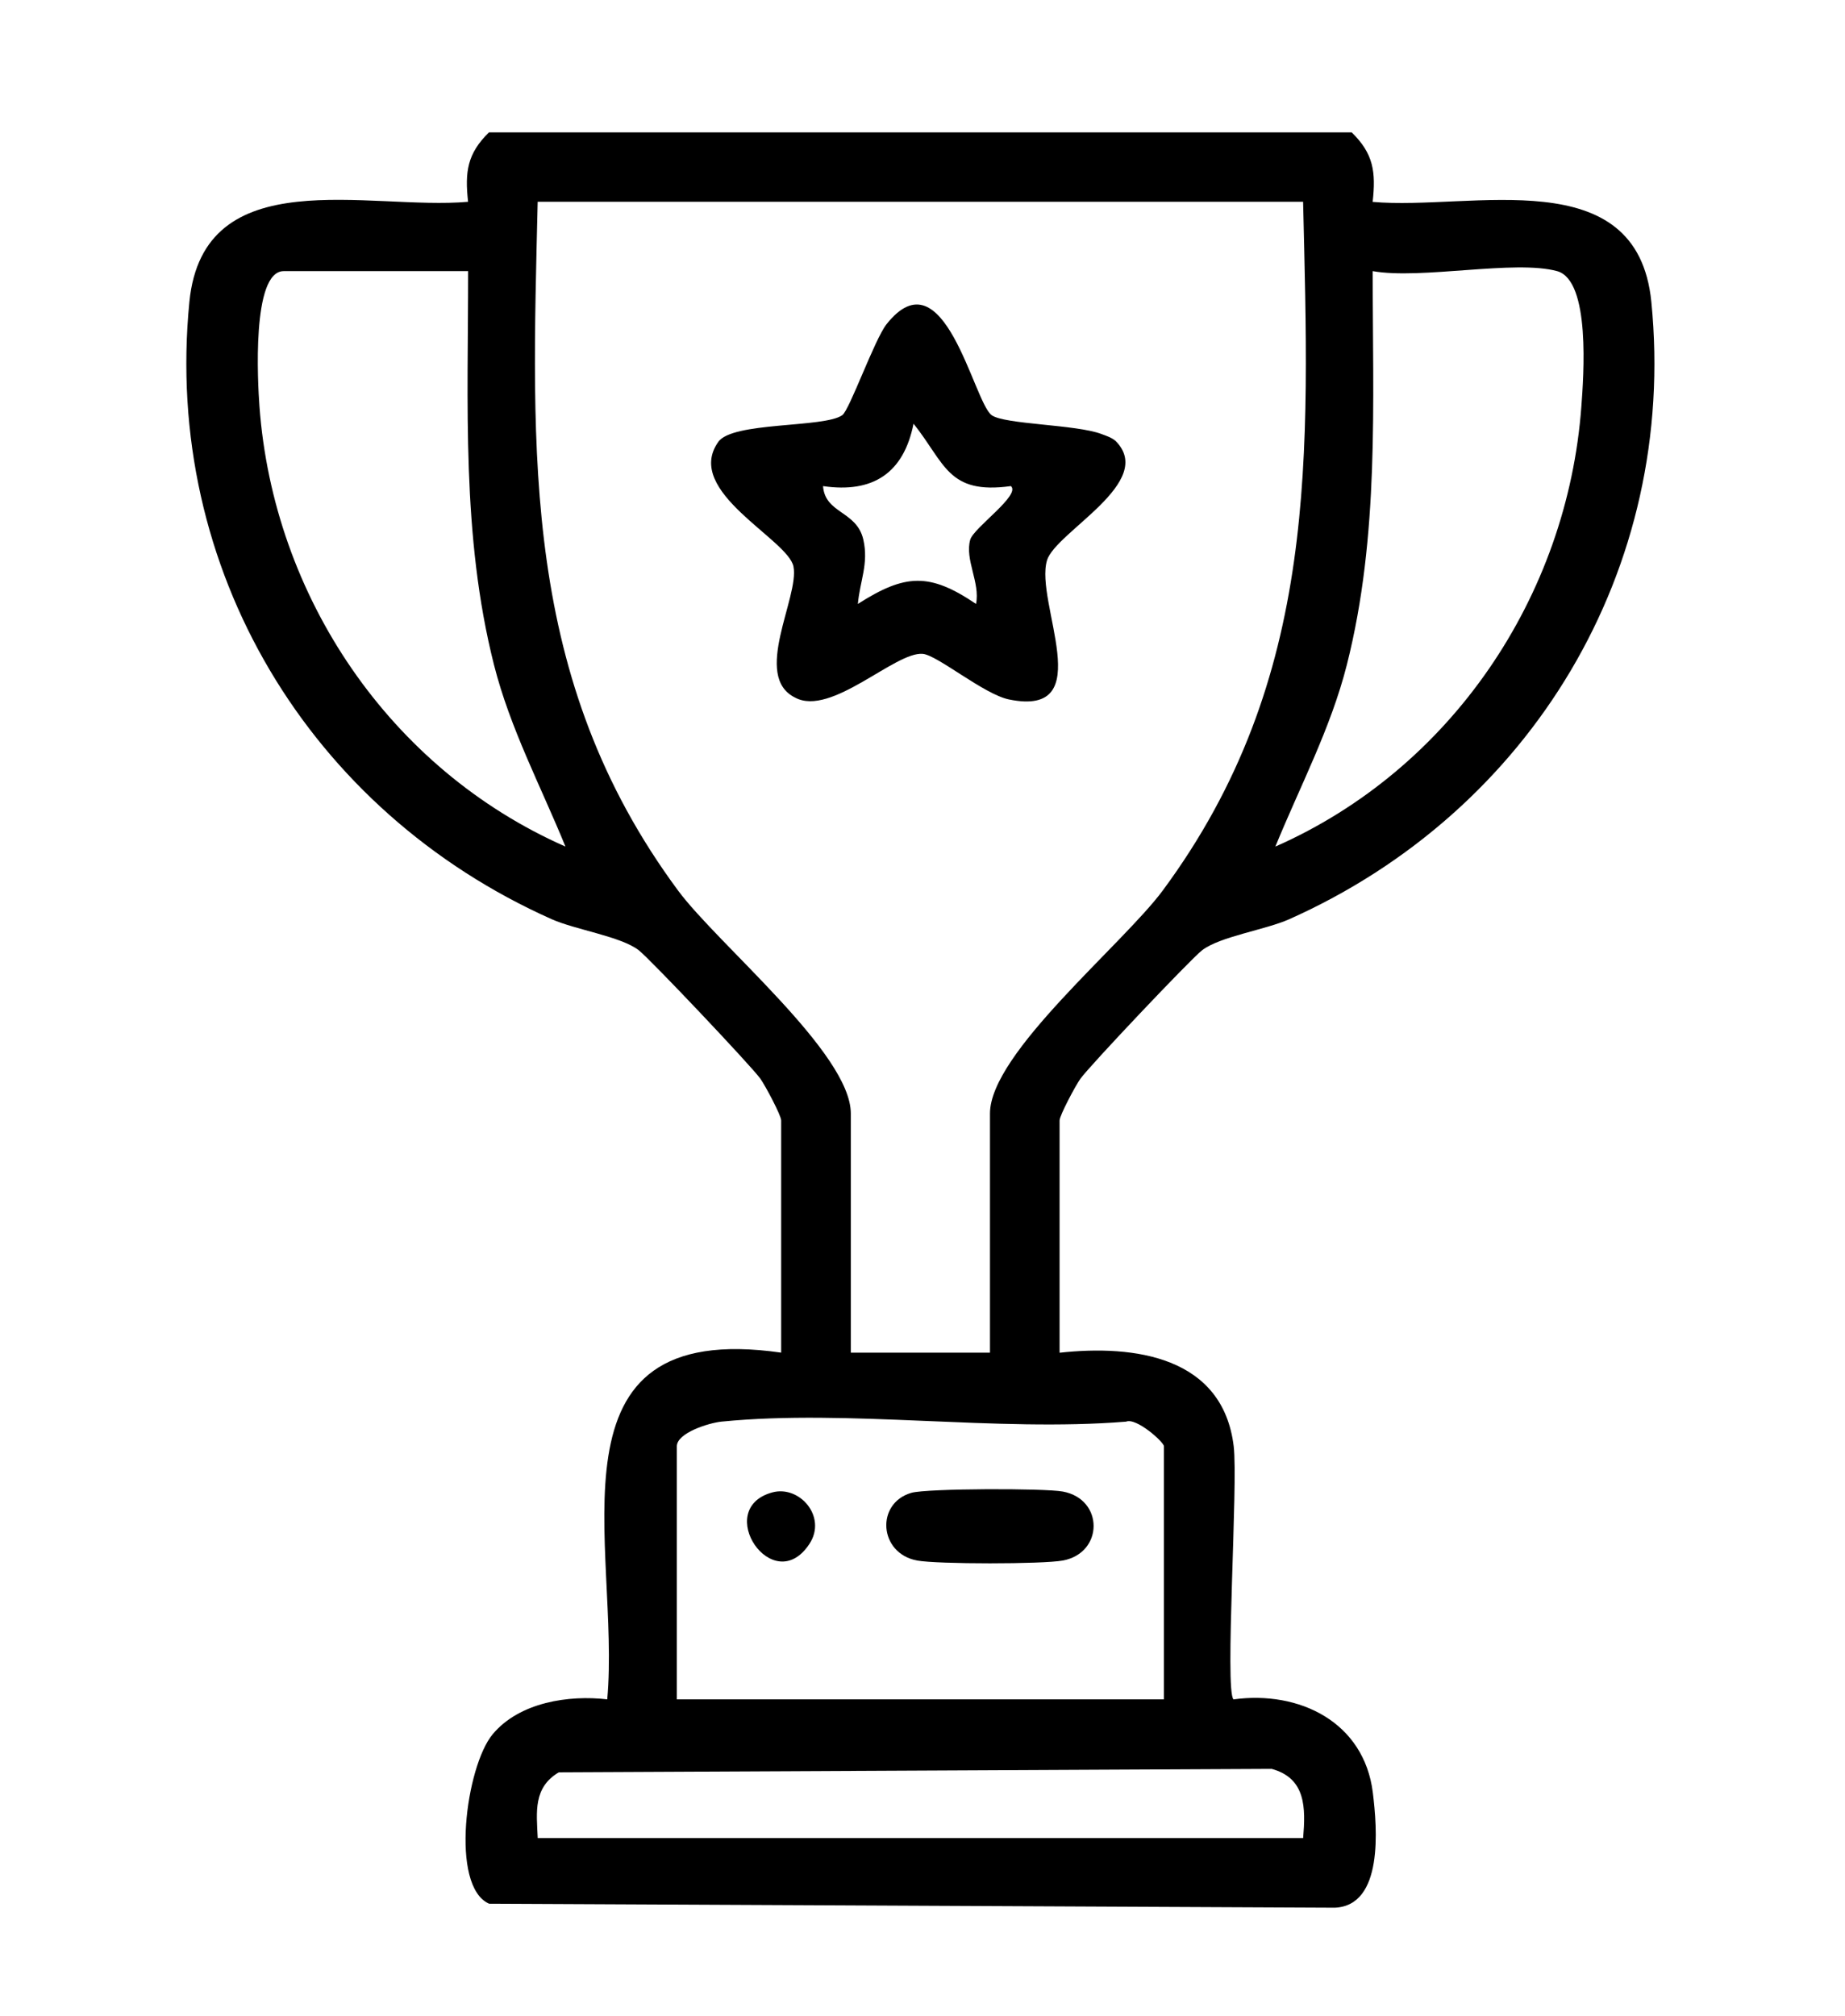 <?xml version="1.0" encoding="UTF-8"?> <svg xmlns="http://www.w3.org/2000/svg" id="Layer_1" data-name="Layer 1" viewBox="0 0 393.89 430.28"><path d="M288.6,28.28c4.62,4.52,5.16,8.4,4.45,14.81,21.1,1.88,56.51-8.98,59.5,21.37,5.63,57.04-25.69,108.73-77.35,131.75-5.08,2.26-14.8,3.68-18.59,6.63-2.45,1.91-23.96,24.61-25.96,27.41-1.04,1.45-4.44,7.83-4.44,8.9v49.57c15.94-1.75,34.83.78,37.17,19.94.98,7.99-1.96,52.14-.04,54.05,14.05-1.93,27.9,4.84,29.75,19.93.93,7.6,2.29,24.1-8.13,24.53l-180.54-.85c-8.41-3.7-4.95-29.32.76-36.17s16.29-8.41,24.46-7.45c2.93-32.41-14.67-81.44,37.13-74v-49.57c0-1.06-3.4-7.44-4.44-8.9-2.01-2.79-23.51-25.5-25.96-27.41-3.79-2.95-13.51-4.37-18.59-6.63-51.66-23.02-82.98-74.71-77.35-131.75,3-30.36,38.41-19.49,59.5-21.37-.71-6.41-.17-10.28,4.45-14.81h184.21ZM278.21,43.07H114.79c-1.26,53.99-3.52,101.73,29.96,146.99,8.58,11.59,36.89,34.73,36.89,47.6v51.05h29.71v-51.05c0-12.87,28.31-36.01,36.89-47.6,33.48-45.26,31.22-93,29.96-146.99ZM99.94,57.87h-39.37c-6.9,0-5.54,23.89-5.18,28.84,2.98,40.65,27.86,77.47,65.33,93.98-5.25-12.86-11.82-25.22-15.26-38.8-6.98-27.59-5.5-55.77-5.52-84.02ZM332.43,57.87c-9.03-2.48-29.02,1.84-39.37,0-.02,28.25,1.46,56.43-5.52,84.02-3.44,13.58-10.01,25.94-15.26,38.8,37.47-16.51,62.35-53.34,65.33-93.98.46-6.23,2.03-26.86-5.18-28.84ZM248.49,362.7v-54.01c0-.9-5.92-6.19-8.09-5.26-27.64,2.24-59.2-2.7-86.33-.01-2.76.27-9.57,2.43-9.57,5.27v54.01h103.99ZM278.21,392.3c.53-6.42.62-12.75-6.72-14.76l-152.2.74c-5.44,3.24-4.76,8.37-4.49,14.02h163.41Z"></path><path d="M211.7,88.61c2.78,2,18.02,1.97,23.44,4.02,1.05.4,2.11.72,2.99,1.45,8.88,8.8-12.74,19.42-14.6,25.51-2.72,8.93,11.25,33.66-8.12,29.7-5.34-1.09-15.24-9.43-18.39-9.73-5.87-.57-19.57,13.47-27.26,9.34-9.26-4.54.92-21.44-.36-27.97-1.15-5.89-23.48-16.01-16.09-26.56,2.92-4.42,22.67-3,26.51-5.76,1.57-1.13,6.88-16.18,9.46-19.43,12.28-15.46,18.56,16.65,22.43,19.43ZM215.8,103.75c-13.48,1.86-14-4.86-20.77-13.32-2.1,10.58-8.7,14.88-19.32,13.32.43,5.91,7.19,5.25,8.6,11.41,1.18,5.16-.74,8.88-1.16,13.74,10.08-6.43,15.28-6.73,25.22,0,.94-4.51-2.45-9.48-1.23-13.72.73-2.55,10.89-9.55,8.67-11.43Z"></path><path d="M194.58,318.62c3.33-.95,28.45-1,32.33-.27,8.79,1.64,8.72,13.1,0,14.72-4.31.8-26.81.8-31.12,0-8.19-1.52-8.88-12.25-1.21-14.45Z"></path><path d="M164.89,318.53c5.78-1.57,11.72,5.17,7.93,10.97-7.74,11.82-20.76-7.49-7.93-10.97Z"></path></svg> 